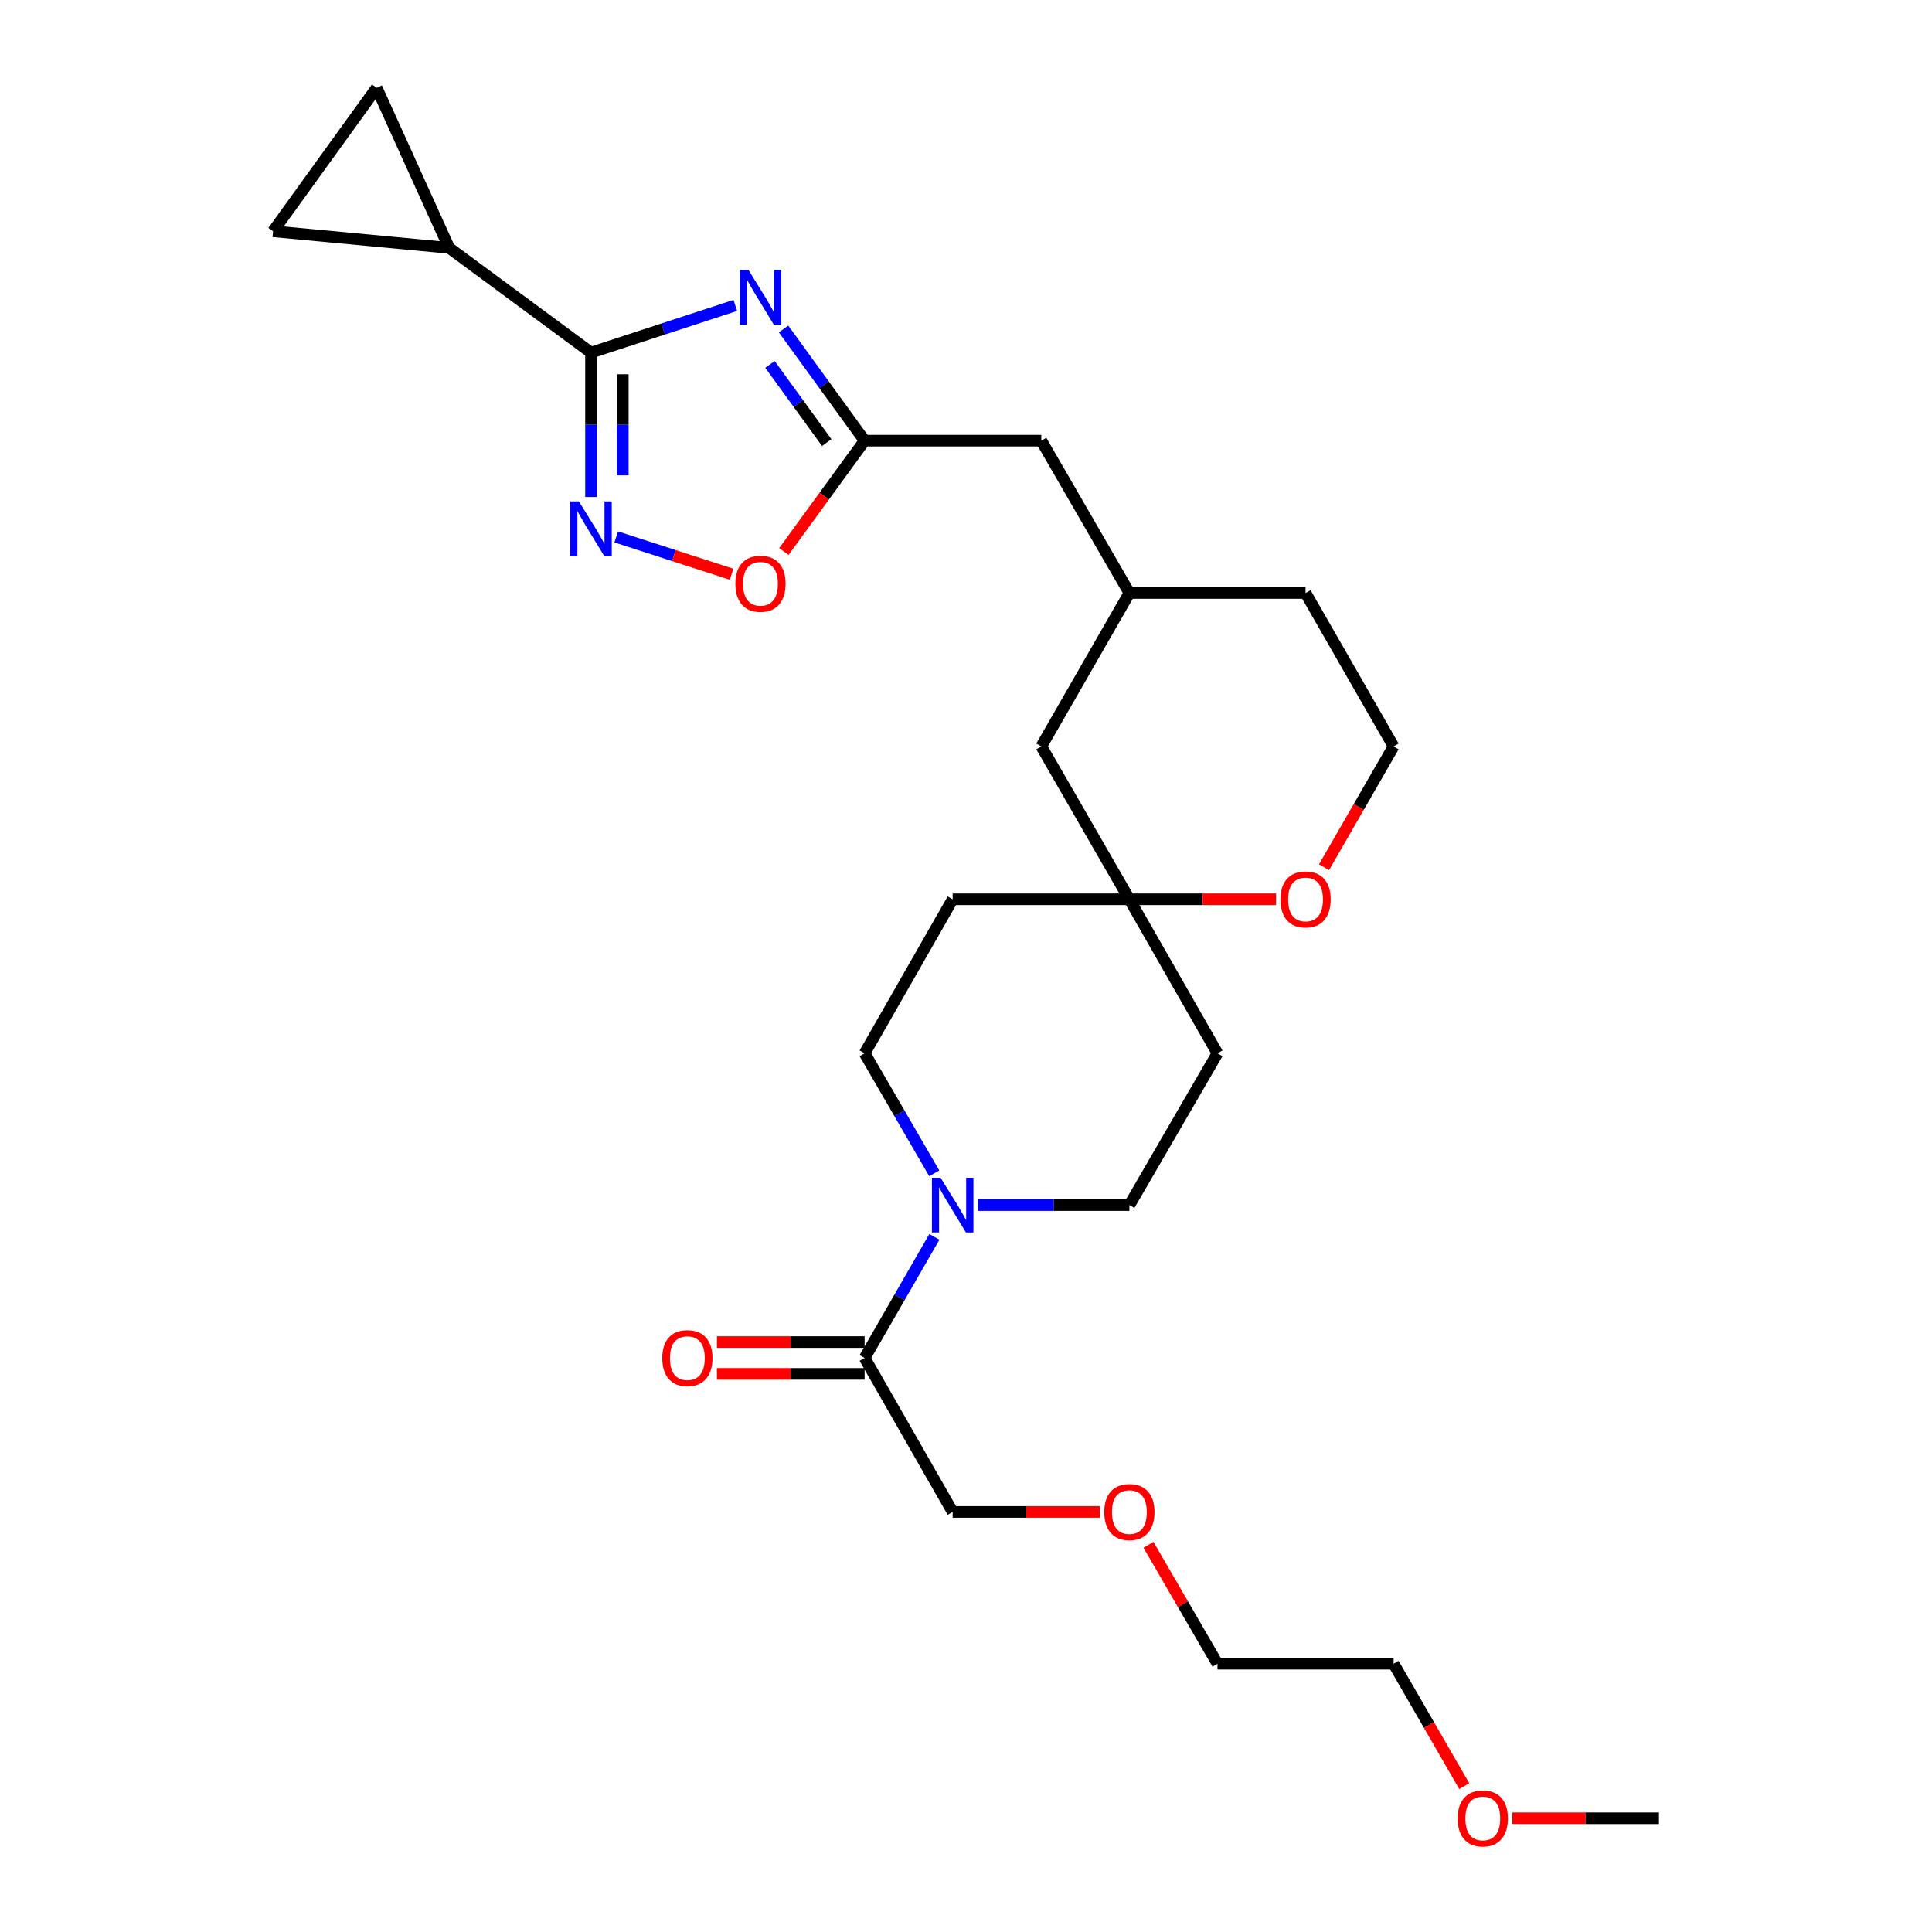 <?xml version='1.0' encoding='iso-8859-1'?>
<svg version='1.1' baseProfile='full'
              xmlns='http://www.w3.org/2000/svg'
                      xmlns:rdkit='http://www.rdkit.org/xml'
                      xmlns:xlink='http://www.w3.org/1999/xlink'
                  xml:space='preserve'
width='1000px' height='1000px' viewBox='0 0 1000 1000'>
<!-- END OF HEADER -->
<rect style='opacity:1.0;fill:#FFFFFF;stroke:none' width='1000' height='1000' x='0' y='0'> </rect>
<path class='bond-0' d='M 380.581,158.095 L 343.243,170.302' style='fill:none;fill-rule:evenodd;stroke:#0000FF;stroke-width:6px;stroke-linecap:butt;stroke-linejoin:miter;stroke-opacity:1' />
<path class='bond-0' d='M 343.243,170.302 L 305.905,182.509' style='fill:none;fill-rule:evenodd;stroke:#000000;stroke-width:6px;stroke-linecap:butt;stroke-linejoin:miter;stroke-opacity:1' />
<path class='bond-2' d='M 405.572,170.283 L 426.552,199.187' style='fill:none;fill-rule:evenodd;stroke:#0000FF;stroke-width:6px;stroke-linecap:butt;stroke-linejoin:miter;stroke-opacity:1' />
<path class='bond-2' d='M 426.552,199.187 L 447.532,228.091' style='fill:none;fill-rule:evenodd;stroke:#000000;stroke-width:6px;stroke-linecap:butt;stroke-linejoin:miter;stroke-opacity:1' />
<path class='bond-2' d='M 398.544,188.624 L 413.23,208.857' style='fill:none;fill-rule:evenodd;stroke:#0000FF;stroke-width:6px;stroke-linecap:butt;stroke-linejoin:miter;stroke-opacity:1' />
<path class='bond-2' d='M 413.23,208.857 L 427.916,229.09' style='fill:none;fill-rule:evenodd;stroke:#000000;stroke-width:6px;stroke-linecap:butt;stroke-linejoin:miter;stroke-opacity:1' />
<path class='bond-1' d='M 305.905,182.509 L 305.905,219.875' style='fill:none;fill-rule:evenodd;stroke:#000000;stroke-width:6px;stroke-linecap:butt;stroke-linejoin:miter;stroke-opacity:1' />
<path class='bond-1' d='M 305.905,219.875 L 305.905,257.242' style='fill:none;fill-rule:evenodd;stroke:#0000FF;stroke-width:6px;stroke-linecap:butt;stroke-linejoin:miter;stroke-opacity:1' />
<path class='bond-1' d='M 322.367,193.719 L 322.367,219.875' style='fill:none;fill-rule:evenodd;stroke:#000000;stroke-width:6px;stroke-linecap:butt;stroke-linejoin:miter;stroke-opacity:1' />
<path class='bond-1' d='M 322.367,219.875 L 322.367,246.032' style='fill:none;fill-rule:evenodd;stroke:#0000FF;stroke-width:6px;stroke-linecap:butt;stroke-linejoin:miter;stroke-opacity:1' />
<path class='bond-4' d='M 305.905,182.509 L 232.484,128.304' style='fill:none;fill-rule:evenodd;stroke:#000000;stroke-width:6px;stroke-linecap:butt;stroke-linejoin:miter;stroke-opacity:1' />
<path class='bond-27' d='M 318.95,277.902 L 348.808,287.565' style='fill:none;fill-rule:evenodd;stroke:#0000FF;stroke-width:6px;stroke-linecap:butt;stroke-linejoin:miter;stroke-opacity:1' />
<path class='bond-27' d='M 348.808,287.565 L 378.666,297.227' style='fill:none;fill-rule:evenodd;stroke:#FF0000;stroke-width:6px;stroke-linecap:butt;stroke-linejoin:miter;stroke-opacity:1' />
<path class='bond-5' d='M 447.532,228.091 L 426.631,256.775' style='fill:none;fill-rule:evenodd;stroke:#000000;stroke-width:6px;stroke-linecap:butt;stroke-linejoin:miter;stroke-opacity:1' />
<path class='bond-5' d='M 426.631,256.775 L 405.73,285.46' style='fill:none;fill-rule:evenodd;stroke:#FF0000;stroke-width:6px;stroke-linecap:butt;stroke-linejoin:miter;stroke-opacity:1' />
<path class='bond-16' d='M 447.532,228.091 L 538.978,228.091' style='fill:none;fill-rule:evenodd;stroke:#000000;stroke-width:6px;stroke-linecap:butt;stroke-linejoin:miter;stroke-opacity:1' />
<path class='bond-3' d='M 483.574,607.322 L 465.553,576.253' style='fill:none;fill-rule:evenodd;stroke:#0000FF;stroke-width:6px;stroke-linecap:butt;stroke-linejoin:miter;stroke-opacity:1' />
<path class='bond-3' d='M 465.553,576.253 L 447.532,545.184' style='fill:none;fill-rule:evenodd;stroke:#000000;stroke-width:6px;stroke-linecap:butt;stroke-linejoin:miter;stroke-opacity:1' />
<path class='bond-6' d='M 483.634,640.196 L 465.583,671.538' style='fill:none;fill-rule:evenodd;stroke:#0000FF;stroke-width:6px;stroke-linecap:butt;stroke-linejoin:miter;stroke-opacity:1' />
<path class='bond-6' d='M 465.583,671.538 L 447.532,702.88' style='fill:none;fill-rule:evenodd;stroke:#000000;stroke-width:6px;stroke-linecap:butt;stroke-linejoin:miter;stroke-opacity:1' />
<path class='bond-30' d='M 506.131,623.753 L 545.35,623.753' style='fill:none;fill-rule:evenodd;stroke:#0000FF;stroke-width:6px;stroke-linecap:butt;stroke-linejoin:miter;stroke-opacity:1' />
<path class='bond-30' d='M 545.35,623.753 L 584.569,623.753' style='fill:none;fill-rule:evenodd;stroke:#000000;stroke-width:6px;stroke-linecap:butt;stroke-linejoin:miter;stroke-opacity:1' />
<path class='bond-7' d='M 232.484,128.304 L 194.951,45.455' style='fill:none;fill-rule:evenodd;stroke:#000000;stroke-width:6px;stroke-linecap:butt;stroke-linejoin:miter;stroke-opacity:1' />
<path class='bond-8' d='M 232.484,128.304 L 141.34,119.707' style='fill:none;fill-rule:evenodd;stroke:#000000;stroke-width:6px;stroke-linecap:butt;stroke-linejoin:miter;stroke-opacity:1' />
<path class='bond-15' d='M 447.532,694.649 L 409.305,694.649' style='fill:none;fill-rule:evenodd;stroke:#000000;stroke-width:6px;stroke-linecap:butt;stroke-linejoin:miter;stroke-opacity:1' />
<path class='bond-15' d='M 409.305,694.649 L 371.078,694.649' style='fill:none;fill-rule:evenodd;stroke:#FF0000;stroke-width:6px;stroke-linecap:butt;stroke-linejoin:miter;stroke-opacity:1' />
<path class='bond-15' d='M 447.532,711.111 L 409.305,711.111' style='fill:none;fill-rule:evenodd;stroke:#000000;stroke-width:6px;stroke-linecap:butt;stroke-linejoin:miter;stroke-opacity:1' />
<path class='bond-15' d='M 409.305,711.111 L 371.078,711.111' style='fill:none;fill-rule:evenodd;stroke:#FF0000;stroke-width:6px;stroke-linecap:butt;stroke-linejoin:miter;stroke-opacity:1' />
<path class='bond-20' d='M 447.532,702.88 L 493.104,782.565' style='fill:none;fill-rule:evenodd;stroke:#000000;stroke-width:6px;stroke-linecap:butt;stroke-linejoin:miter;stroke-opacity:1' />
<path class='bond-28' d='M 194.951,45.455 L 141.34,119.707' style='fill:none;fill-rule:evenodd;stroke:#000000;stroke-width:6px;stroke-linecap:butt;stroke-linejoin:miter;stroke-opacity:1' />
<path class='bond-9' d='M 584.569,465.472 L 538.978,386.345' style='fill:none;fill-rule:evenodd;stroke:#000000;stroke-width:6px;stroke-linecap:butt;stroke-linejoin:miter;stroke-opacity:1' />
<path class='bond-13' d='M 584.569,465.472 L 630.168,545.184' style='fill:none;fill-rule:evenodd;stroke:#000000;stroke-width:6px;stroke-linecap:butt;stroke-linejoin:miter;stroke-opacity:1' />
<path class='bond-14' d='M 584.569,465.472 L 493.104,465.472' style='fill:none;fill-rule:evenodd;stroke:#000000;stroke-width:6px;stroke-linecap:butt;stroke-linejoin:miter;stroke-opacity:1' />
<path class='bond-29' d='M 584.569,465.472 L 622.524,465.472' style='fill:none;fill-rule:evenodd;stroke:#000000;stroke-width:6px;stroke-linecap:butt;stroke-linejoin:miter;stroke-opacity:1' />
<path class='bond-29' d='M 622.524,465.472 L 660.479,465.472' style='fill:none;fill-rule:evenodd;stroke:#FF0000;stroke-width:6px;stroke-linecap:butt;stroke-linejoin:miter;stroke-opacity:1' />
<path class='bond-10' d='M 447.532,545.184 L 493.104,465.472' style='fill:none;fill-rule:evenodd;stroke:#000000;stroke-width:6px;stroke-linecap:butt;stroke-linejoin:miter;stroke-opacity:1' />
<path class='bond-11' d='M 584.569,623.753 L 630.168,545.184' style='fill:none;fill-rule:evenodd;stroke:#000000;stroke-width:6px;stroke-linecap:butt;stroke-linejoin:miter;stroke-opacity:1' />
<path class='bond-12' d='M 685.321,448.869 L 703.326,417.607' style='fill:none;fill-rule:evenodd;stroke:#FF0000;stroke-width:6px;stroke-linecap:butt;stroke-linejoin:miter;stroke-opacity:1' />
<path class='bond-12' d='M 703.326,417.607 L 721.331,386.345' style='fill:none;fill-rule:evenodd;stroke:#000000;stroke-width:6px;stroke-linecap:butt;stroke-linejoin:miter;stroke-opacity:1' />
<path class='bond-18' d='M 538.978,228.091 L 584.569,306.934' style='fill:none;fill-rule:evenodd;stroke:#000000;stroke-width:6px;stroke-linecap:butt;stroke-linejoin:miter;stroke-opacity:1' />
<path class='bond-17' d='M 538.978,386.345 L 584.569,306.934' style='fill:none;fill-rule:evenodd;stroke:#000000;stroke-width:6px;stroke-linecap:butt;stroke-linejoin:miter;stroke-opacity:1' />
<path class='bond-23' d='M 584.569,306.934 L 675.759,306.934' style='fill:none;fill-rule:evenodd;stroke:#000000;stroke-width:6px;stroke-linecap:butt;stroke-linejoin:miter;stroke-opacity:1' />
<path class='bond-19' d='M 721.331,386.345 L 675.759,306.934' style='fill:none;fill-rule:evenodd;stroke:#000000;stroke-width:6px;stroke-linecap:butt;stroke-linejoin:miter;stroke-opacity:1' />
<path class='bond-21' d='M 493.104,782.565 L 531.193,782.565' style='fill:none;fill-rule:evenodd;stroke:#000000;stroke-width:6px;stroke-linecap:butt;stroke-linejoin:miter;stroke-opacity:1' />
<path class='bond-21' d='M 531.193,782.565 L 569.282,782.565' style='fill:none;fill-rule:evenodd;stroke:#FF0000;stroke-width:6px;stroke-linecap:butt;stroke-linejoin:miter;stroke-opacity:1' />
<path class='bond-25' d='M 594.453,799.596 L 612.311,830.365' style='fill:none;fill-rule:evenodd;stroke:#FF0000;stroke-width:6px;stroke-linecap:butt;stroke-linejoin:miter;stroke-opacity:1' />
<path class='bond-25' d='M 612.311,830.365 L 630.168,861.134' style='fill:none;fill-rule:evenodd;stroke:#000000;stroke-width:6px;stroke-linecap:butt;stroke-linejoin:miter;stroke-opacity:1' />
<path class='bond-22' d='M 757.893,924.501 L 739.612,892.818' style='fill:none;fill-rule:evenodd;stroke:#FF0000;stroke-width:6px;stroke-linecap:butt;stroke-linejoin:miter;stroke-opacity:1' />
<path class='bond-22' d='M 739.612,892.818 L 721.331,861.134' style='fill:none;fill-rule:evenodd;stroke:#000000;stroke-width:6px;stroke-linecap:butt;stroke-linejoin:miter;stroke-opacity:1' />
<path class='bond-26' d='M 782.767,941.13 L 820.714,941.13' style='fill:none;fill-rule:evenodd;stroke:#FF0000;stroke-width:6px;stroke-linecap:butt;stroke-linejoin:miter;stroke-opacity:1' />
<path class='bond-26' d='M 820.714,941.13 L 858.66,941.13' style='fill:none;fill-rule:evenodd;stroke:#000000;stroke-width:6px;stroke-linecap:butt;stroke-linejoin:miter;stroke-opacity:1' />
<path class='bond-24' d='M 721.331,861.134 L 630.168,861.134' style='fill:none;fill-rule:evenodd;stroke:#000000;stroke-width:6px;stroke-linecap:butt;stroke-linejoin:miter;stroke-opacity:1' />
<path  class='atom-0' d='M 387.368 139.669
L 396.648 154.669
Q 397.568 156.149, 399.048 158.829
Q 400.528 161.509, 400.608 161.669
L 400.608 139.669
L 404.368 139.669
L 404.368 167.989
L 400.488 167.989
L 390.528 151.589
Q 389.368 149.669, 388.128 147.469
Q 386.928 145.269, 386.568 144.589
L 386.568 167.989
L 382.888 167.989
L 382.888 139.669
L 387.368 139.669
' fill='#0000FF'/>
<path  class='atom-2' d='M 299.645 259.521
L 308.925 274.521
Q 309.845 276.001, 311.325 278.681
Q 312.805 281.361, 312.885 281.521
L 312.885 259.521
L 316.645 259.521
L 316.645 287.841
L 312.765 287.841
L 302.805 271.441
Q 301.645 269.521, 300.405 267.321
Q 299.205 265.121, 298.845 264.441
L 298.845 287.841
L 295.165 287.841
L 295.165 259.521
L 299.645 259.521
' fill='#0000FF'/>
<path  class='atom-4' d='M 486.844 609.593
L 496.124 624.593
Q 497.044 626.073, 498.524 628.753
Q 500.004 631.433, 500.084 631.593
L 500.084 609.593
L 503.844 609.593
L 503.844 637.913
L 499.964 637.913
L 490.004 621.513
Q 488.844 619.593, 487.604 617.393
Q 486.404 615.193, 486.044 614.513
L 486.044 637.913
L 482.364 637.913
L 482.364 609.593
L 486.844 609.593
' fill='#0000FF'/>
<path  class='atom-6' d='M 380.628 302.149
Q 380.628 295.349, 383.988 291.549
Q 387.348 287.749, 393.628 287.749
Q 399.908 287.749, 403.268 291.549
Q 406.628 295.349, 406.628 302.149
Q 406.628 309.029, 403.228 312.949
Q 399.828 316.829, 393.628 316.829
Q 387.388 316.829, 383.988 312.949
Q 380.628 309.069, 380.628 302.149
M 393.628 313.629
Q 397.948 313.629, 400.268 310.749
Q 402.628 307.829, 402.628 302.149
Q 402.628 296.589, 400.268 293.789
Q 397.948 290.949, 393.628 290.949
Q 389.308 290.949, 386.948 293.749
Q 384.628 296.549, 384.628 302.149
Q 384.628 307.869, 386.948 310.749
Q 389.308 313.629, 393.628 313.629
' fill='#FF0000'/>
<path  class='atom-13' d='M 662.759 465.552
Q 662.759 458.752, 666.119 454.952
Q 669.479 451.152, 675.759 451.152
Q 682.039 451.152, 685.399 454.952
Q 688.759 458.752, 688.759 465.552
Q 688.759 472.432, 685.359 476.352
Q 681.959 480.232, 675.759 480.232
Q 669.519 480.232, 666.119 476.352
Q 662.759 472.472, 662.759 465.552
M 675.759 477.032
Q 680.079 477.032, 682.399 474.152
Q 684.759 471.232, 684.759 465.552
Q 684.759 459.992, 682.399 457.192
Q 680.079 454.352, 675.759 454.352
Q 671.439 454.352, 669.079 457.152
Q 666.759 459.952, 666.759 465.552
Q 666.759 471.272, 669.079 474.152
Q 671.439 477.032, 675.759 477.032
' fill='#FF0000'/>
<path  class='atom-16' d='M 342.784 702.96
Q 342.784 696.16, 346.144 692.36
Q 349.504 688.56, 355.784 688.56
Q 362.064 688.56, 365.424 692.36
Q 368.784 696.16, 368.784 702.96
Q 368.784 709.84, 365.384 713.76
Q 361.984 717.64, 355.784 717.64
Q 349.544 717.64, 346.144 713.76
Q 342.784 709.88, 342.784 702.96
M 355.784 714.44
Q 360.104 714.44, 362.424 711.56
Q 364.784 708.64, 364.784 702.96
Q 364.784 697.4, 362.424 694.6
Q 360.104 691.76, 355.784 691.76
Q 351.464 691.76, 349.104 694.56
Q 346.784 697.36, 346.784 702.96
Q 346.784 708.68, 349.104 711.56
Q 351.464 714.44, 355.784 714.44
' fill='#FF0000'/>
<path  class='atom-22' d='M 571.569 782.645
Q 571.569 775.845, 574.929 772.045
Q 578.289 768.245, 584.569 768.245
Q 590.849 768.245, 594.209 772.045
Q 597.569 775.845, 597.569 782.645
Q 597.569 789.525, 594.169 793.445
Q 590.769 797.325, 584.569 797.325
Q 578.329 797.325, 574.929 793.445
Q 571.569 789.565, 571.569 782.645
M 584.569 794.125
Q 588.889 794.125, 591.209 791.245
Q 593.569 788.325, 593.569 782.645
Q 593.569 777.085, 591.209 774.285
Q 588.889 771.445, 584.569 771.445
Q 580.249 771.445, 577.889 774.245
Q 575.569 777.045, 575.569 782.645
Q 575.569 788.365, 577.889 791.245
Q 580.249 794.125, 584.569 794.125
' fill='#FF0000'/>
<path  class='atom-23' d='M 754.488 941.21
Q 754.488 934.41, 757.848 930.61
Q 761.208 926.81, 767.488 926.81
Q 773.768 926.81, 777.128 930.61
Q 780.488 934.41, 780.488 941.21
Q 780.488 948.09, 777.088 952.01
Q 773.688 955.89, 767.488 955.89
Q 761.248 955.89, 757.848 952.01
Q 754.488 948.13, 754.488 941.21
M 767.488 952.69
Q 771.808 952.69, 774.128 949.81
Q 776.488 946.89, 776.488 941.21
Q 776.488 935.65, 774.128 932.85
Q 771.808 930.01, 767.488 930.01
Q 763.168 930.01, 760.808 932.81
Q 758.488 935.61, 758.488 941.21
Q 758.488 946.93, 760.808 949.81
Q 763.168 952.69, 767.488 952.69
' fill='#FF0000'/>
</svg>
